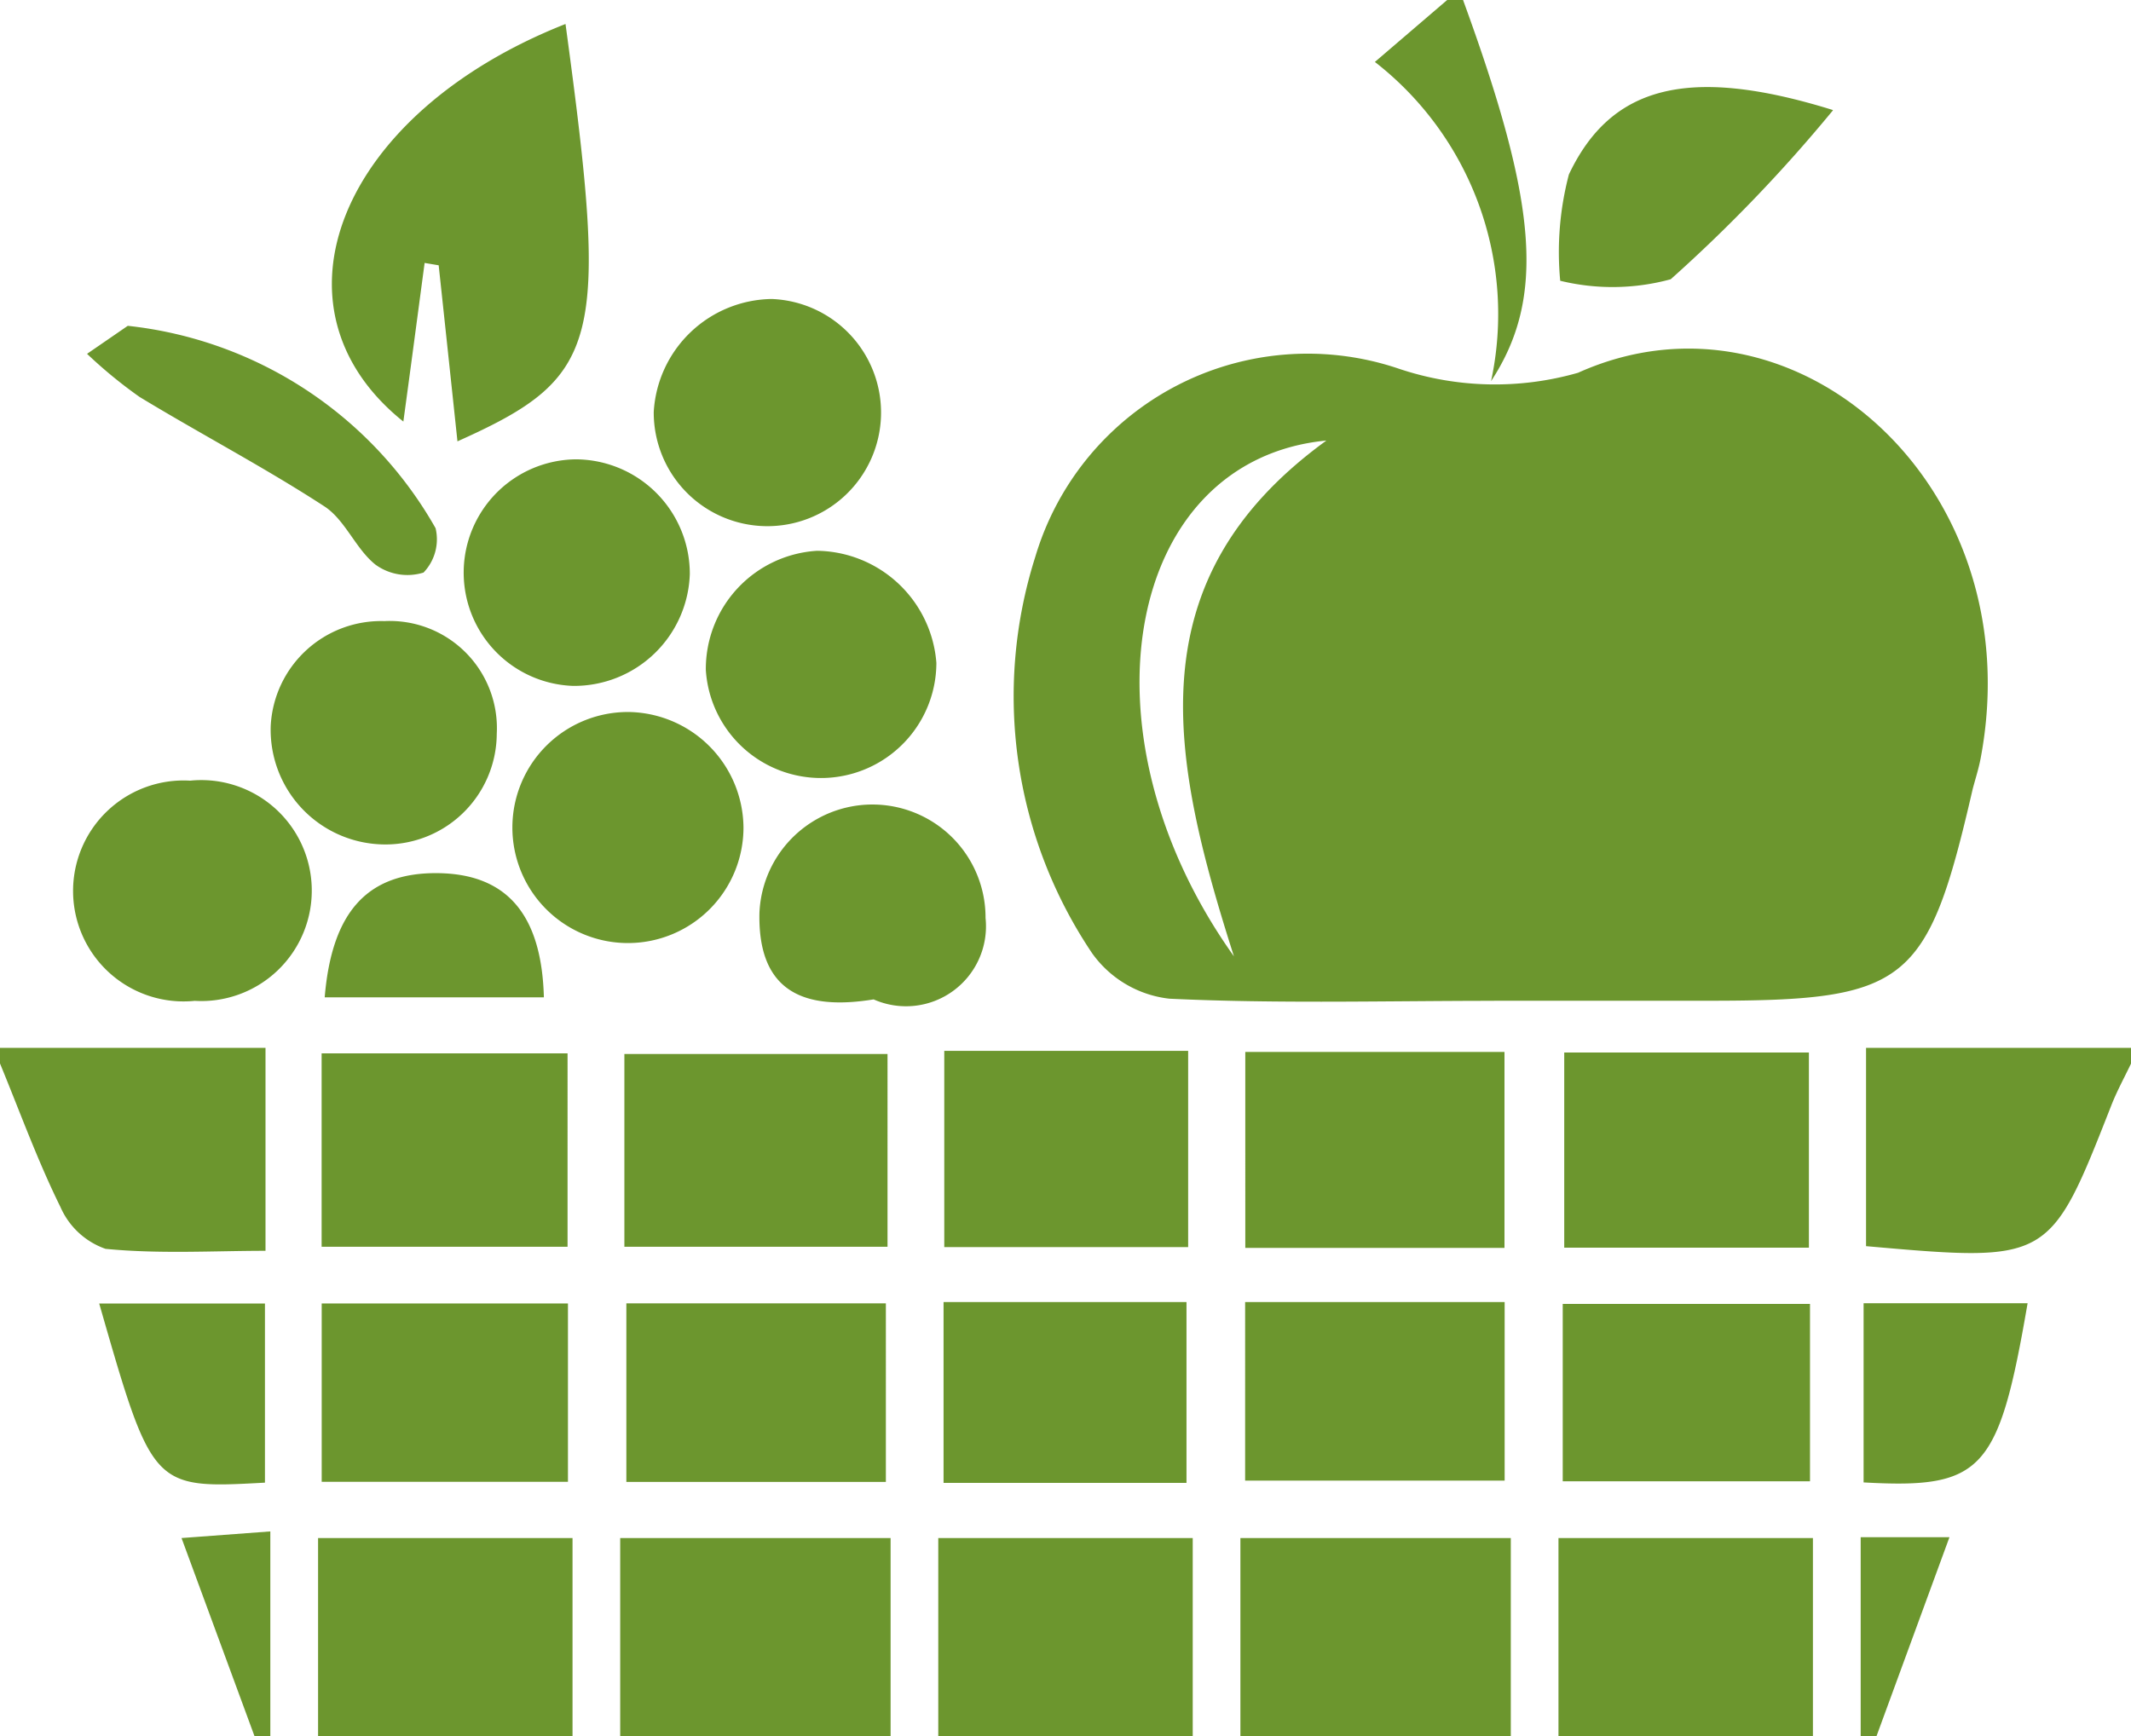 <svg xmlns="http://www.w3.org/2000/svg" width="27" height="22" viewBox="0 0 27 22">
<defs>
    <style>
      .cls-1 {
        fill: #6c962e;
        fill-rule: evenodd;
      }
    </style>
  </defs>
  <path id="icon_hoflaeden" class="cls-1" d="M656.858,96V93.491h3.426V96h-3.426Zm7.858,0V93.491h3.426V96h-3.426ZM653.03,96V93.491h3.224V96H653.03Zm7.858,0V93.491h3.224V96h-3.224Zm7.858,0V93.491h3.224V96h-3.224ZM649,87.279h3.364v2.572c-0.655,0-1.347.042-2.027-.025a0.973,0.973,0,0,1-.571-0.53c-0.291-.589-0.515-1.21-0.766-1.819v-0.2Zm27,0.2c-0.084.176-.178,0.347-0.249,0.528-0.781,1.99-.78,1.99-3.108,1.785V87.279H676v0.2ZM667.537,74c0.936,2.564,1.054,3.764.355,4.83a4.048,4.048,0,0,0-1.472-4.045L667.336,74h0.2ZM652.224,96L651.3,93.491l1.125-.084V96h-0.2Zm20.351,0V93.48H673.7L672.776,96h-0.2Zm-4.639-9.317c-1.374,0-2.75.038-4.12-.027a1.391,1.391,0,0,1-.98-0.578,5.832,5.832,0,0,1-.718-5.024,3.6,3.6,0,0,1,4.616-2.378,3.82,3.82,0,0,0,2.26.048c2.74-1.233,5.757,1.431,5.1,4.891-0.025.13-.066,0.256-0.1,0.385-0.572,2.481-.823,2.682-3.348,2.682h-2.718Zm-2.133-7.1c-2.546.248-3.193,3.7-1.169,6.536C663.83,83.6,663.37,81.354,665.8,79.587Zm-11.693-.241c-1.8-1.442-.813-3.906,2.055-5.038,0.551,4.05.453,4.473-1.369,5.289-0.083-.781-0.16-1.506-0.238-2.231l-0.178-.03C654.289,78.012,654.2,78.689,654.11,79.346Zm13.952,10.472h-3.284V87.331h3.284v2.487Zm-7.817-2.461V89.8h-3.334V87.357h3.334Zm-7.17,2.446V87.349h3.116V89.8h-3.116Zm7.889-2.482h3.09v2.487h-3.09V87.321Zm10.955,2.494h-3.1V87.338h3.1v2.477ZM660.224,92.78h-3.288V90.517h3.288V92.78Zm4.552-2.28h3.288v2.263h-3.288V90.5Zm-11.7,2.278v-2.26h3.12v2.26h-3.12Zm10.957,0.014h-3.078V90.5h3.078v2.288Zm7.9-2.268v2.248H668.8V90.524h3.132ZM658.777,77.789a1.44,1.44,0,1,1-1.494,1.431A1.519,1.519,0,0,1,658.777,77.789Zm2.087,4.612a1.462,1.462,0,0,1-2.921.09,1.5,1.5,0,0,1,1.41-1.511A1.537,1.537,0,0,1,660.864,82.4Zm-3.124-1.127a1.466,1.466,0,0,1-1.481,1.418,1.436,1.436,0,0,1,.039-2.871A1.451,1.451,0,0,1,657.74,81.273Zm-6.279,5.41a1.4,1.4,0,1,1-.052-2.791A1.4,1.4,0,1,1,651.461,86.683Zm6.959-2.2a1.464,1.464,0,1,1-1.448-1.461A1.477,1.477,0,0,1,658.42,84.486ZM655.294,83.3a1.41,1.41,0,0,1-1.474,1.4,1.453,1.453,0,0,1-1.39-1.5,1.4,1.4,0,0,1,1.439-1.329A1.358,1.358,0,0,1,655.294,83.3Zm16.928-7.9a19.318,19.318,0,0,1-2.054,2.139,2.8,2.8,0,0,1-1.4.019,3.874,3.874,0,0,1,.11-1.347C669.409,75.09,670.387,74.824,672.222,75.394ZM660.069,86.665c-0.868.141-1.466-.085-1.447-1.09a1.433,1.433,0,0,1,2.865.058A1.013,1.013,0,0,1,660.069,86.665Zm-9.45-8.536a5.113,5.113,0,0,1,3.9,2.565,0.609,0.609,0,0,1-.153.562,0.689,0.689,0,0,1-.608-0.1c-0.252-.2-0.383-0.566-0.648-0.739-0.759-.494-1.566-0.916-2.342-1.387a5.912,5.912,0,0,1-.665-0.546Zm1.738,14.66c-1.426.078-1.426,0.078-2.1-2.27h2.1v2.27Zm20.255,0V90.515h2.078C674.324,92.642,674.125,92.871,672.612,92.786Zm-16.721-6.15h-2.777c0.09-1.087.544-1.578,1.418-1.574S655.862,85.57,655.891,86.636Z" transform="translate(-649 -74)"/>
</svg>
